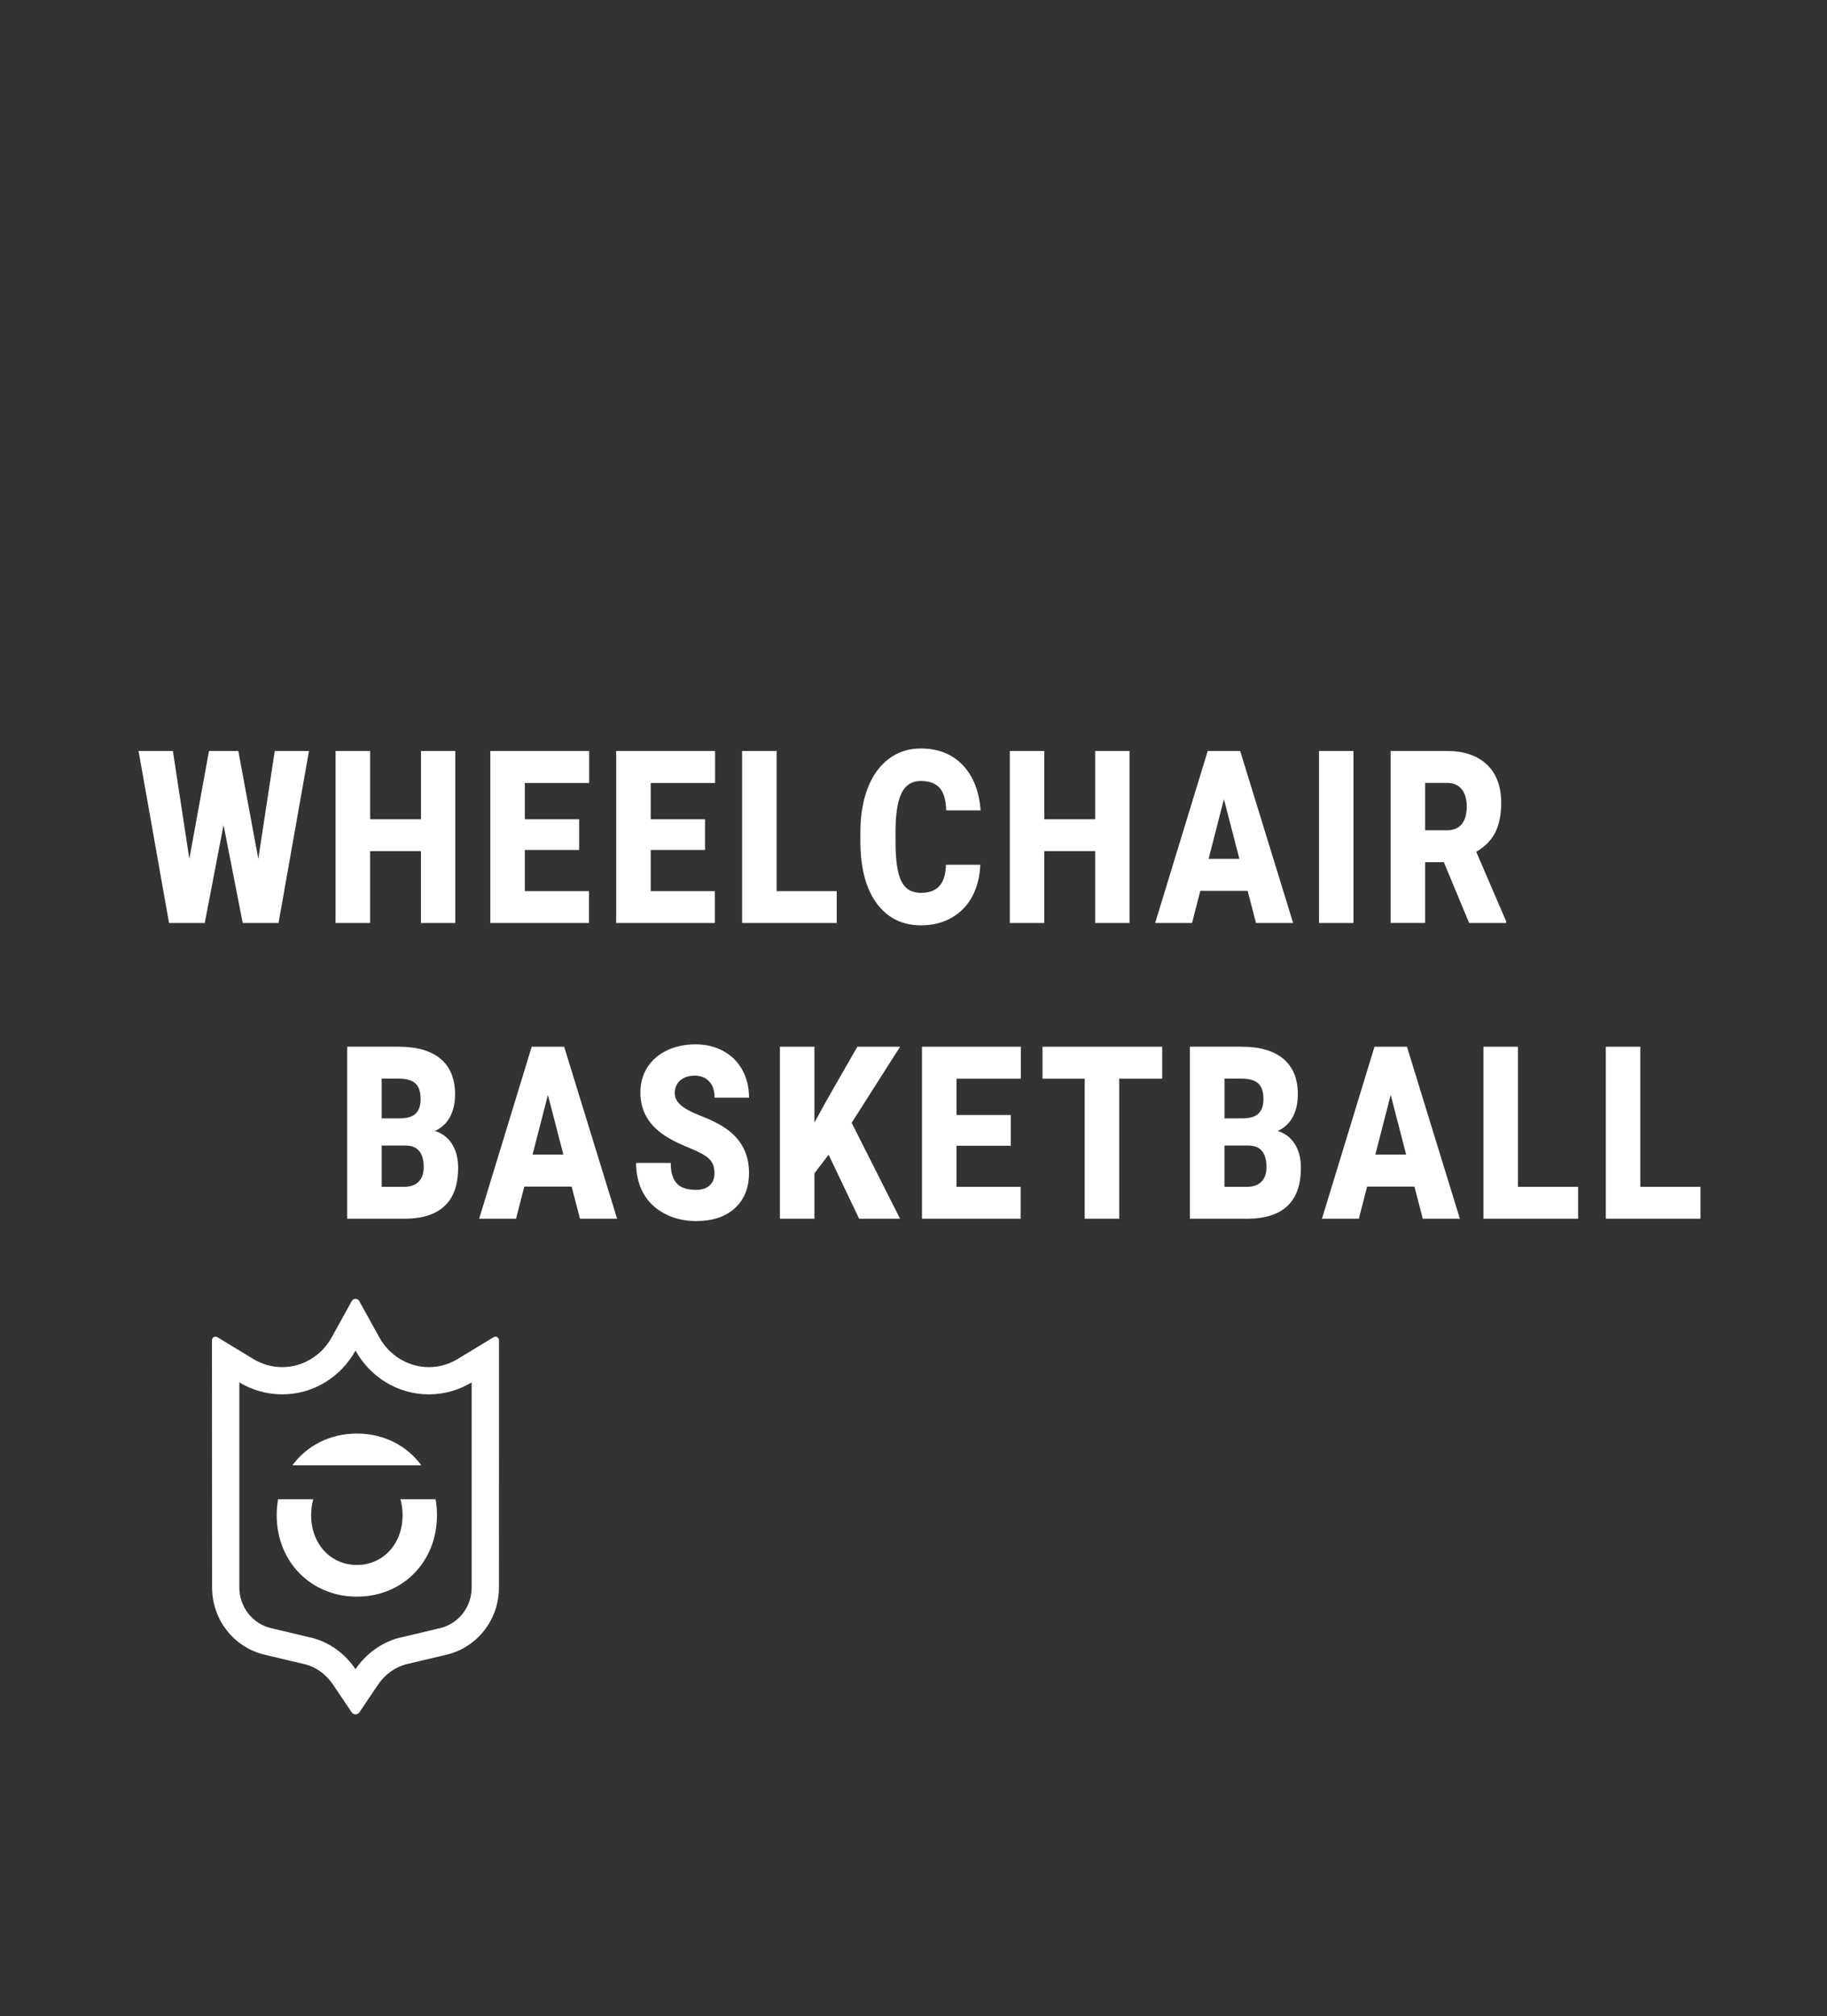 <?xml version="1.0" encoding="utf-8"?>
<!-- Generator: Adobe Illustrator 25.2.1, SVG Export Plug-In . SVG Version: 6.00 Build 0)  -->
<svg version="1.1" xmlns="http://www.w3.org/2000/svg" xmlns:xlink="http://www.w3.org/1999/xlink" x="0px" y="0px"
	 viewBox="0 0 680 750" style="enable-background:new 0 0 680 750;" xml:space="preserve">
<rect x="0" y="0" width="680" height="750" fill="#333333" stroke="none"/>
<style type="text/css">
	.st0{display:none;}
	.st1{display:inline;}
	.st2{clip-path:url(#SVGID_2_);fill:#056EFF;}
	.st3{clip-path:url(#SVGID_2_);fill:#002E6B;}
	.st4{fill:#002E6B;}
	.st5{clip-path:url(#SVGID_4_);fill:#002E6B;}
	.st6{clip-path:url(#SVGID_6_);fill:#002E6B;}
	.st7{clip-path:url(#SVGID_8_);fill:#002E6B;}
	.st8{clip-path:url(#SVGID_10_);fill:#002E6B;}
	.st9{clip-path:url(#SVGID_12_);fill:#002E6B;}
	.st10{clip-path:url(#SVGID_14_);fill:#002E6B;}
	.st11{clip-path:url(#SVGID_16_);fill:#FFED00;}
	.st12{clip-path:url(#SVGID_16_);}
	.st13{clip-path:url(#SVGID_16_);fill:#FF0019;}
	.st14{clip-path:url(#SVGID_18_);fill:#30C45D;}
	.st15{clip-path:url(#SVGID_18_);fill:#FF0019;}
	.st16{clip-path:url(#SVGID_18_);fill:#FFFFFF;}
	.st17{clip-path:url(#SVGID_18_);}
	.st18{clip-path:url(#SVGID_20_);fill:#FF0019;}
	.st19{clip-path:url(#SVGID_20_);fill:#FFED00;}
	.st20{clip-path:url(#SVGID_20_);}
	.st21{clip-path:url(#SVGID_22_);fill:#FF732B;}
	.st22{clip-path:url(#SVGID_22_);fill:#FFFFFF;}
	.st23{clip-path:url(#SVGID_22_);fill:#FF0019;}
	.st24{clip-path:url(#SVGID_22_);fill:#066DFF;}
	.st25{clip-path:url(#SVGID_22_);}
	.st26{clip-path:url(#SVGID_24_);fill:#FF0019;}
	.st27{clip-path:url(#SVGID_24_);}
	.st28{clip-path:url(#SVGID_24_);fill:#FFED00;}
	.st29{clip-path:url(#SVGID_24_);fill:#444444;}
	.st30{clip-path:url(#SVGID_26_);fill:#FFFFFF;}
	.st31{clip-path:url(#SVGID_26_);fill:#FF0019;}
	.st32{clip-path:url(#SVGID_26_);fill:#066DFF;}
	.st33{clip-path:url(#SVGID_26_);}
	.st34{clip-path:url(#SVGID_28_);fill:#066DFF;}
	.st35{clip-path:url(#SVGID_28_);}
	.st36{clip-path:url(#SVGID_28_);fill:#FF0019;}
	.st37{clip-path:url(#SVGID_28_);fill:#FFFFFF;}
	.st38{clip-path:url(#SVGID_30_);fill:#FFFFFF;}
	.st39{clip-path:url(#SVGID_30_);fill:#FF0019;}
	.st40{clip-path:url(#SVGID_30_);fill:#066DFF;}
	.st41{clip-path:url(#SVGID_30_);}
	.st42{clip-path:url(#SVGID_32_);fill:#066DFF;}
	.st43{clip-path:url(#SVGID_32_);fill:#FF0019;}
	.st44{clip-path:url(#SVGID_32_);fill:#FFFFFF;}
	.st45{clip-path:url(#SVGID_32_);}
	.st46{clip-path:url(#SVGID_34_);fill:#30C45D;}
	.st47{clip-path:url(#SVGID_34_);fill:#FFED00;}
	.st48{clip-path:url(#SVGID_34_);}
	.st49{clip-path:url(#SVGID_34_);fill:#066DFF;}
	.st50{clip-path:url(#SVGID_36_);fill:#FFFFFF;}
	.st51{clip-path:url(#SVGID_36_);}
	.st52{clip-path:url(#SVGID_36_);fill:#FF0019;}
	.st53{clip-path:url(#SVGID_38_);}
	.st54{fill:#FFFFFF;}
	.st55{clip-path:url(#SVGID_42_);}
	.st56{clip-path:url(#SVGID_46_);fill:#FFFFFF;}
	.st57{clip-path:url(#SVGID_48_);fill:#FFFFFF;}
	.st58{clip-path:url(#SVGID_50_);fill:#FFFFFF;}
	.st59{clip-path:url(#SVGID_52_);fill:#FFFFFF;}
	.st60{clip-path:url(#SVGID_54_);fill:#FFFFFF;}
	.st61{clip-path:url(#SVGID_56_);fill:#FFFFFF;}
	.st62{clip-path:url(#SVGID_58_);fill:#FFFFFF;}
	.st63{clip-path:url(#SVGID_60_);fill:#FFFFFF;}
	.st64{clip-path:url(#SVGID_62_);fill:#FFFFFF;}
	.st65{clip-path:url(#SVGID_64_);fill:#FFFFFF;}
	.st66{clip-path:url(#SVGID_66_);fill:#FFFFFF;}
	.st67{clip-path:url(#SVGID_68_);fill:#FFFFFF;}
	.st68{clip-path:url(#SVGID_70_);fill:#FFFFFF;}
	.st69{clip-path:url(#SVGID_72_);fill:#FFFFFF;}
	.st70{clip-path:url(#SVGID_74_);fill:#FFFFFF;}
	.st71{clip-path:url(#SVGID_76_);fill:#FFFFFF;}
	.st72{clip-path:url(#SVGID_78_);fill:#FFFFFF;}
	.st73{clip-path:url(#SVGID_80_);fill:#FFFFFF;}
	.st74{clip-path:url(#SVGID_82_);fill:#FFFFFF;}
	.st75{clip-path:url(#SVGID_84_);fill:#FFFFFF;}
	.st76{clip-path:url(#SVGID_86_);fill:#FFFFFF;}
</style>
<g id="fond" class="st0">
	<rect x="-71" y="-62" class="st1" width="5727" height="2415"/>
</g>
<g id="Breaking" class="st0">
</g>
<g id="FieldHockey">
	<g>
		<path class="st54" d="M610.52,389.35h-12.85v63.98h35.23v-11.86h-22.38V389.35z M564.98,389.35h-12.85v63.98h35.23v-11.86h-22.38
			V389.35z M517.61,407.28l5.75,22.19H511.9L517.61,407.28z M529.55,453.34h13.81l-19.7-63.98h-12.08l-19.56,63.98h13.73l3.08-11.95
			h17.61L529.55,453.34z M455.75,401.22h6.3c2.88,0,4.97,0.6,6.26,1.78c1.29,1.19,1.94,3.14,1.94,5.84c0,2.35-0.6,4.13-1.79,5.33
			c-1.2,1.21-3.2,1.82-6.01,1.85h-6.7V401.22z M464.75,426.13c4.42,0.03,6.63,2.71,6.63,8.04c0,2.32-0.62,4.11-1.87,5.38
			c-1.25,1.27-3.03,1.91-5.35,1.91h-8.42v-15.34H464.75z M464.53,453.34c6.49-0.06,11.39-1.66,14.7-4.81
			c3.31-3.15,4.96-7.86,4.96-14.13c0-3.46-0.74-6.39-2.23-8.79c-1.49-2.4-3.63-4.04-6.41-4.92c2.47-1.11,4.33-2.84,5.6-5.19
			c1.27-2.34,1.9-5.17,1.9-8.48c0-5.74-1.79-10.12-5.37-13.14c-3.58-3.02-8.79-4.53-15.65-4.53h-19.15v63.98H464.53z M432.58,389.35
			h-44.57v11.91h15.71v52.08h12.85v-52.08h16V389.35z M376.21,414.75h-20.21v-13.49h23.95v-11.91h-36.8v63.98h36.73v-11.86h-23.88
			v-15.29h20.21V414.75z M319.76,453.34h15.24l-18.02-35.68l18.02-28.3H319.1l-11.5,20.08l-4.47,8.13v-28.21h-12.85v63.98h12.85
			v-16.88l5.27-6.94L319.76,453.34z M264.1,440.96c-1.23,1.1-2.91,1.65-5.04,1.65c-3.32,0-5.72-0.81-7.2-2.44
			c-1.48-1.63-2.22-4.15-2.22-7.58h-12.89c0,4.22,0.88,7.95,2.65,11.18c1.77,3.24,4.41,5.79,7.91,7.65
			c3.5,1.86,7.42,2.79,11.74,2.79c6.13,0,10.95-1.6,14.46-4.79c3.52-3.19,5.27-7.59,5.27-13.18c0-7-2.88-12.49-8.64-16.48
			c-2.37-1.64-5.4-3.17-9.08-4.59c-3.69-1.42-6.26-2.8-7.73-4.13c-1.47-1.33-2.2-2.82-2.2-4.46c0-1.87,0.67-3.42,2-4.64
			c1.33-1.21,3.14-1.82,5.44-1.82c2.27,0,4.07,0.72,5.4,2.15c1.33,1.43,2,3.46,2,6.06h12.82c0-3.9-0.84-7.36-2.53-10.39
			c-1.68-3.03-4.05-5.37-7.09-7.01c-3.04-1.64-6.48-2.46-10.31-2.46c-3.93,0-7.47,0.75-10.62,2.26c-3.15,1.51-5.58,3.62-7.31,6.33
			c-1.72,2.71-2.58,5.84-2.58,9.38c0,7.12,3.45,12.72,10.36,16.79c2.12,1.26,4.86,2.56,8.2,3.91c3.34,1.35,5.68,2.65,7.01,3.91
			c1.33,1.26,2,3.02,2,5.27C265.95,438.32,265.33,439.87,264.1,440.96 M203.93,407.28l5.75,22.19h-11.46L203.93,407.28z
			 M215.87,453.34h13.81l-19.7-63.98h-12.09l-19.56,63.98h13.73l3.08-11.95h17.61L215.87,453.34z M142.06,401.22h6.3
			c2.88,0,4.97,0.6,6.26,1.78c1.29,1.19,1.94,3.14,1.94,5.84c0,2.35-0.6,4.13-1.79,5.33c-1.2,1.21-3.2,1.82-6.01,1.85h-6.7V401.22z
			 M151.07,426.13c4.42,0.03,6.63,2.71,6.63,8.04c0,2.32-0.62,4.11-1.87,5.38c-1.24,1.27-3.03,1.91-5.35,1.91h-8.42v-15.34H151.07z
			 M150.85,453.34c6.49-0.06,11.4-1.66,14.7-4.81c3.31-3.15,4.96-7.86,4.96-14.13c0-3.46-0.74-6.39-2.23-8.79
			c-1.49-2.4-3.63-4.04-6.41-4.92c2.47-1.11,4.33-2.84,5.6-5.19c1.27-2.34,1.9-5.17,1.9-8.48c0-5.74-1.79-10.12-5.37-13.14
			c-3.58-3.02-8.79-4.53-15.65-4.53h-19.15v63.98H150.85z"/>
		<path class="st54" d="M530.43,291.22h8.13c2.42,0,4.25,0.79,5.49,2.36c1.24,1.57,1.87,3.74,1.87,6.5c0,2.76-0.62,4.91-1.85,6.46
			c-1.23,1.54-3.07,2.31-5.51,2.31h-8.13V291.22z M546.8,343.33h13.77v-0.66l-11.13-25.84c3.2-1.81,5.55-4.18,7.05-7.11
			c1.5-2.93,2.25-6.61,2.25-11.06c0-6.14-1.78-10.9-5.35-14.27c-3.57-3.36-8.51-5.05-14.83-5.05h-20.98v63.98h12.85V320.7h6.96
			L546.8,343.33z M503.75,279.35h-12.82v63.98h12.82V279.35z M455.54,297.28l5.75,22.19h-11.46L455.54,297.28z M467.48,343.33h13.81
			l-19.7-63.98H449.5l-19.56,63.98h13.73l3.08-11.95h17.61L467.48,343.33z M420.4,279.35h-12.78v25.4h-18.93v-25.4h-12.85v63.98
			h12.85v-26.72h18.93v26.72h12.78V279.35z M352.09,321.67c-0.1,3.63-0.93,6.29-2.49,7.95c-1.56,1.67-3.82,2.51-6.77,2.51
			c-3.49,0-5.95-1.46-7.38-4.39c-1.43-2.93-2.14-7.81-2.14-14.63v-4.53c0.07-6.3,0.85-10.88,2.34-13.76s3.83-4.31,7.03-4.31
			c3.15,0,5.49,0.85,7.03,2.55c1.54,1.7,2.36,4.5,2.45,8.39h12.82c-0.54-7.18-2.77-12.81-6.7-16.9c-3.93-4.09-9.13-6.13-15.6-6.13
			c-4.49,0-8.45,1.28-11.87,3.85c-3.42,2.56-6.04,6.2-7.85,10.9s-2.73,10.19-2.73,16.46v3.16c0,9.99,2.01,17.73,6.04,23.2
			c4.03,5.48,9.55,8.22,16.55,8.22c4.25,0,8.03-0.94,11.33-2.81c3.31-1.88,5.88-4.52,7.71-7.93s2.83-7.35,3-11.8H352.09z
			 M289.05,279.35h-12.85v63.98h35.23v-11.86h-22.38V279.35z M262.41,304.75h-20.22v-13.49h23.95v-11.91h-36.8v63.98h36.73v-11.86
			h-23.88v-15.29h20.22V304.75z M215.55,304.75h-20.21v-13.49h23.95v-11.91h-36.8v63.98h36.73v-11.86h-23.88v-15.29h20.21V304.75z
			 M169.47,279.35h-12.78v25.4h-18.93v-25.4H124.9v63.98h12.85v-26.72h18.93v26.72h12.78V279.35z M88.7,279.35H77.79l-7.32,40.12
			l-6.12-40.12H51.57l11.35,63.98h13.29l6.99-36.47l7.14,36.47h13.33L115,279.35h-12.74l-6.12,40.12L88.7,279.35z"/>
	</g>
	<g>
		<defs>
			<rect id="SVGID_63_" x="65.85" y="469.85" width="133.02" height="175.78"/>
		</defs>
		<clipPath id="SVGID_2_">
			<use xlink:href="#SVGID_63_"  style="overflow:visible;"/>
		</clipPath>
		<path style="clip-path:url(#SVGID_2_);fill:#FFFFFF;" d="M175.55,514.95l0,75.55c0,7.28-4.89,13.38-11.49,15.06l-1.12,0.27
			l-14.38,3.41l-0.36,0.08c-6.53,1.85-12.13,6.02-15.88,11.58c-3.76-5.57-9.16-9.68-15.7-11.53l-0.53-0.13l-14.4-3.42l-1.12-0.27
			c-6.6-1.68-11.49-7.79-11.49-15.06l0-75.92l0-0.36c4.67,2.83,10.13,4.46,15.95,4.46c11.7,0,21.9-6.56,27.29-16.29
			c5.38,9.72,15.58,16.29,27.29,16.29c5.83,0,11.28-1.63,15.95-4.46L175.55,514.95z M183.72,497.4l-13.43,8.15
			c-3.23,1.96-6.92,2.99-10.69,2.99c-7.58,0-14.63-4.24-18.41-11.05l-7.48-13.52c-0.61-1.1-2.19-1.1-2.79,0l-7.48,13.52
			c-3.77,6.82-10.83,11.05-18.4,11.05c-3.77,0-7.46-1.04-10.69-2.99l-13.46-8.16c-0.88-0.53-2,0.1-2,1.13l0.05,91.99
			c0,11.79,7.87,22.03,19.14,24.9l0.08,0.02l0.09,0.02l1.12,0.27l14.32,3.4l0.3,0.07c4.01,1.17,7.44,3.73,9.93,7.41l6.98,10.34
			c0.68,1.01,2.17,1.01,2.86,0l6.98-10.34c2.44-3.61,6-6.24,10.05-7.44l0.11-0.03l0.01,0l0.01,0l14.38-3.41l1.11-0.26l0.08-0.02
			l0.08-0.02c11.27-2.87,19.14-13.11,19.14-24.9l0.02-91.98C185.72,497.5,184.6,496.87,183.72,497.4"/>
		<path style="clip-path:url(#SVGID_2_);fill:#FFFFFF;" d="M149.05,557.69c0.51,1.83,0.79,3.81,0.79,5.9
			c0,10.7-7.25,18.54-17.02,18.54c-9.77,0-17.02-7.84-17.02-18.54c0-2.09,0.28-4.07,0.79-5.9H103.5c-0.34,1.9-0.52,3.86-0.52,5.9
			c0,17.53,12.98,30.33,29.83,30.33c16.94,0,29.83-12.81,29.83-30.33c0-2.04-0.18-4-0.51-5.9h-2.54H149.05z"/>
		<path style="clip-path:url(#SVGID_2_);fill:#FFFFFF;" d="M156.81,545.05c-5.35-7.3-13.97-11.8-24-11.8
			c-9.98,0-18.6,4.49-23.97,11.8h23.97H156.81z"/>
	</g>
</g>
</svg>
